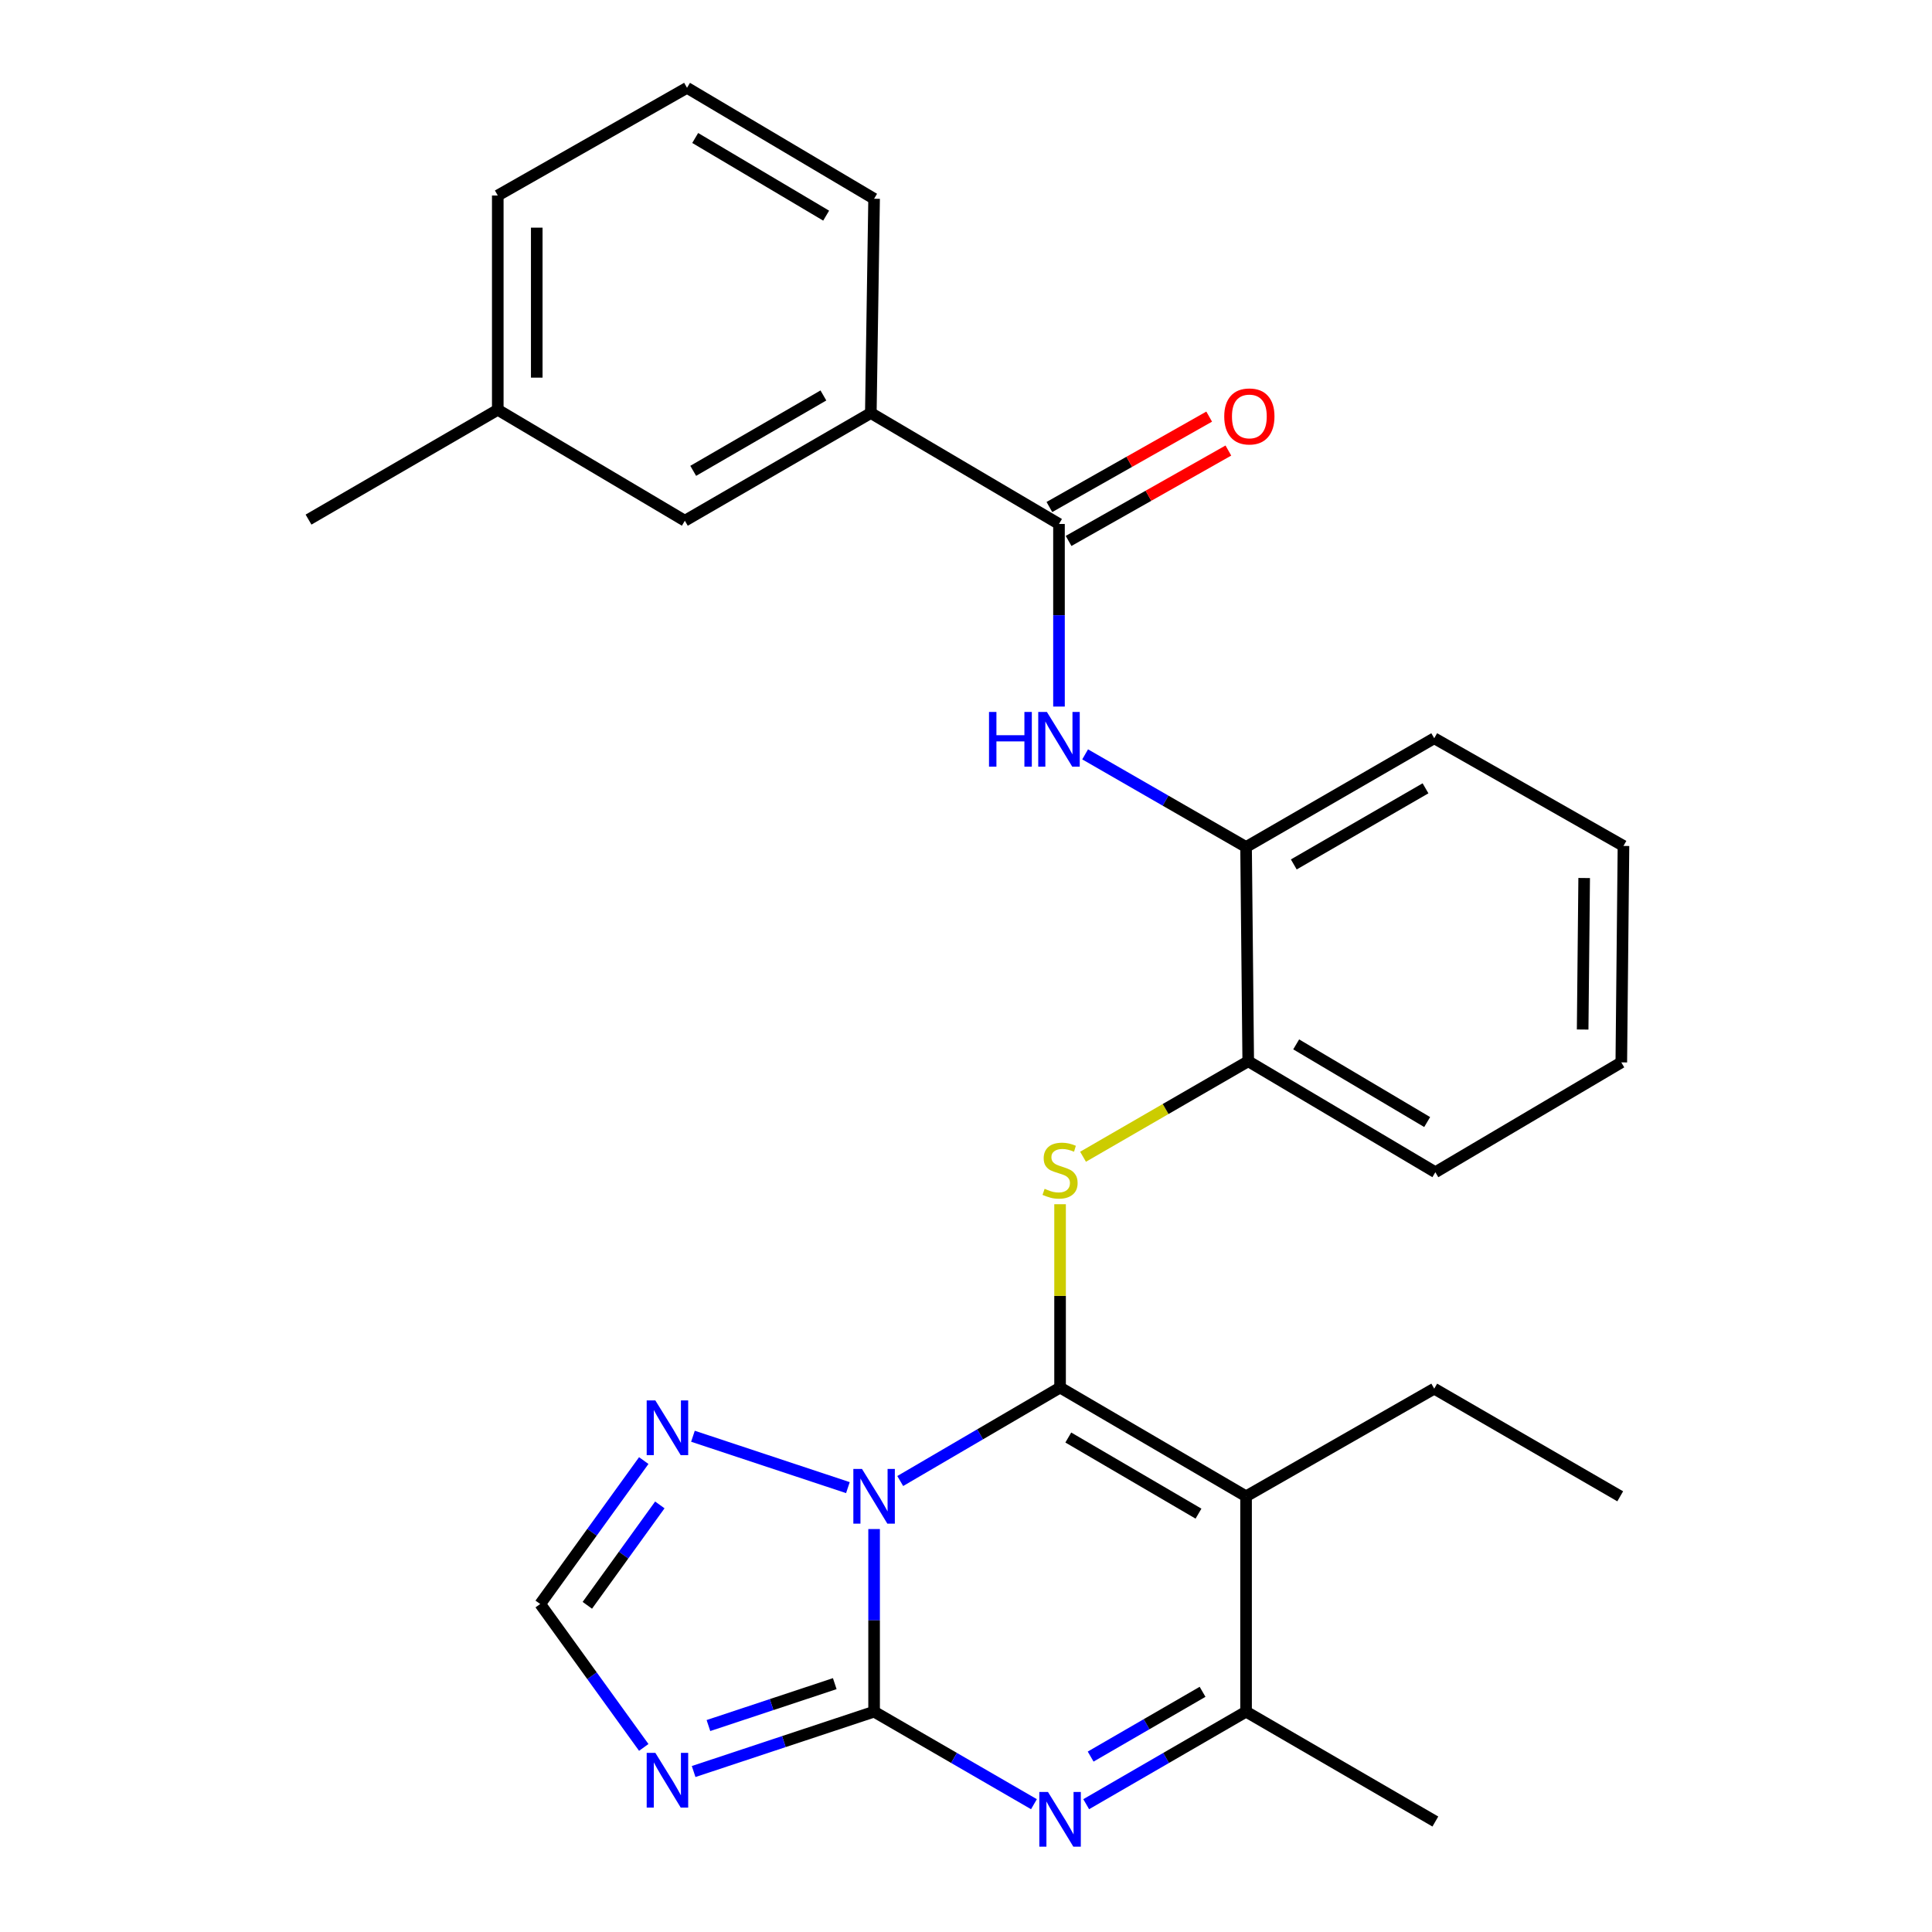 <?xml version='1.0' encoding='iso-8859-1'?>
<svg version='1.1' baseProfile='full'
              xmlns='http://www.w3.org/2000/svg'
                      xmlns:rdkit='http://www.rdkit.org/xml'
                      xmlns:xlink='http://www.w3.org/1999/xlink'
                  xml:space='preserve'
width='1000px' height='1000px' viewBox='0 0 1000 1000'>
<!-- END OF HEADER -->
<rect style='opacity:1.0;fill:#FFFFFF;stroke:none' width='1000' height='1000' x='0' y='0'> </rect>
<path class='bond-0' d='M 465.958,766.576 L 507.324,742.387' style='fill:none;fill-rule:evenodd;stroke:#0000FF;stroke-width:6px;stroke-linecap:butt;stroke-linejoin:miter;stroke-opacity:1' />
<path class='bond-0' d='M 507.324,742.387 L 548.69,718.197' style='fill:none;fill-rule:evenodd;stroke:#000000;stroke-width:6px;stroke-linecap:butt;stroke-linejoin:miter;stroke-opacity:1' />
<path class='bond-1' d='M 452.431,791.434 L 452.431,838.695' style='fill:none;fill-rule:evenodd;stroke:#0000FF;stroke-width:6px;stroke-linecap:butt;stroke-linejoin:miter;stroke-opacity:1' />
<path class='bond-1' d='M 452.431,838.695 L 452.431,885.957' style='fill:none;fill-rule:evenodd;stroke:#000000;stroke-width:6px;stroke-linecap:butt;stroke-linejoin:miter;stroke-opacity:1' />
<path class='bond-7' d='M 438.873,769.992 L 358.667,743.399' style='fill:none;fill-rule:evenodd;stroke:#0000FF;stroke-width:6px;stroke-linecap:butt;stroke-linejoin:miter;stroke-opacity:1' />
<path class='bond-2' d='M 548.69,718.197 L 644.961,774.487' style='fill:none;fill-rule:evenodd;stroke:#000000;stroke-width:6px;stroke-linecap:butt;stroke-linejoin:miter;stroke-opacity:1' />
<path class='bond-2' d='M 552.947,744.057 L 620.337,783.46' style='fill:none;fill-rule:evenodd;stroke:#000000;stroke-width:6px;stroke-linecap:butt;stroke-linejoin:miter;stroke-opacity:1' />
<path class='bond-5' d='M 548.69,718.197 L 548.69,670.749' style='fill:none;fill-rule:evenodd;stroke:#000000;stroke-width:6px;stroke-linecap:butt;stroke-linejoin:miter;stroke-opacity:1' />
<path class='bond-5' d='M 548.69,670.749 L 548.69,623.301' style='fill:none;fill-rule:evenodd;stroke:#CCCC00;stroke-width:6px;stroke-linecap:butt;stroke-linejoin:miter;stroke-opacity:1' />
<path class='bond-3' d='M 452.431,885.957 L 493.8,909.903' style='fill:none;fill-rule:evenodd;stroke:#000000;stroke-width:6px;stroke-linecap:butt;stroke-linejoin:miter;stroke-opacity:1' />
<path class='bond-3' d='M 493.8,909.903 L 535.17,933.849' style='fill:none;fill-rule:evenodd;stroke:#0000FF;stroke-width:6px;stroke-linecap:butt;stroke-linejoin:miter;stroke-opacity:1' />
<path class='bond-4' d='M 452.431,885.957 L 405.727,901.446' style='fill:none;fill-rule:evenodd;stroke:#000000;stroke-width:6px;stroke-linecap:butt;stroke-linejoin:miter;stroke-opacity:1' />
<path class='bond-4' d='M 405.727,901.446 L 359.024,916.936' style='fill:none;fill-rule:evenodd;stroke:#0000FF;stroke-width:6px;stroke-linecap:butt;stroke-linejoin:miter;stroke-opacity:1' />
<path class='bond-4' d='M 432.068,871.454 L 399.376,882.297' style='fill:none;fill-rule:evenodd;stroke:#000000;stroke-width:6px;stroke-linecap:butt;stroke-linejoin:miter;stroke-opacity:1' />
<path class='bond-4' d='M 399.376,882.297 L 366.684,893.139' style='fill:none;fill-rule:evenodd;stroke:#0000FF;stroke-width:6px;stroke-linecap:butt;stroke-linejoin:miter;stroke-opacity:1' />
<path class='bond-16' d='M 644.961,774.487 L 742.353,718.769' style='fill:none;fill-rule:evenodd;stroke:#000000;stroke-width:6px;stroke-linecap:butt;stroke-linejoin:miter;stroke-opacity:1' />
<path class='bond-29' d='M 644.961,774.487 L 644.961,885.957' style='fill:none;fill-rule:evenodd;stroke:#000000;stroke-width:6px;stroke-linecap:butt;stroke-linejoin:miter;stroke-opacity:1' />
<path class='bond-6' d='M 562.211,933.85 L 603.586,909.903' style='fill:none;fill-rule:evenodd;stroke:#0000FF;stroke-width:6px;stroke-linecap:butt;stroke-linejoin:miter;stroke-opacity:1' />
<path class='bond-6' d='M 603.586,909.903 L 644.961,885.957' style='fill:none;fill-rule:evenodd;stroke:#000000;stroke-width:6px;stroke-linecap:butt;stroke-linejoin:miter;stroke-opacity:1' />
<path class='bond-6' d='M 564.517,909.204 L 593.48,892.441' style='fill:none;fill-rule:evenodd;stroke:#0000FF;stroke-width:6px;stroke-linecap:butt;stroke-linejoin:miter;stroke-opacity:1' />
<path class='bond-6' d='M 593.48,892.441 L 622.443,875.679' style='fill:none;fill-rule:evenodd;stroke:#000000;stroke-width:6px;stroke-linecap:butt;stroke-linejoin:miter;stroke-opacity:1' />
<path class='bond-28' d='M 333.21,904.46 L 306.407,867.344' style='fill:none;fill-rule:evenodd;stroke:#0000FF;stroke-width:6px;stroke-linecap:butt;stroke-linejoin:miter;stroke-opacity:1' />
<path class='bond-28' d='M 306.407,867.344 L 279.604,830.228' style='fill:none;fill-rule:evenodd;stroke:#000000;stroke-width:6px;stroke-linecap:butt;stroke-linejoin:miter;stroke-opacity:1' />
<path class='bond-11' d='M 560.583,598.732 L 603.332,574.018' style='fill:none;fill-rule:evenodd;stroke:#CCCC00;stroke-width:6px;stroke-linecap:butt;stroke-linejoin:miter;stroke-opacity:1' />
<path class='bond-11' d='M 603.332,574.018 L 646.082,549.305' style='fill:none;fill-rule:evenodd;stroke:#000000;stroke-width:6px;stroke-linecap:butt;stroke-linejoin:miter;stroke-opacity:1' />
<path class='bond-18' d='M 644.961,885.957 L 742.936,942.818' style='fill:none;fill-rule:evenodd;stroke:#000000;stroke-width:6px;stroke-linecap:butt;stroke-linejoin:miter;stroke-opacity:1' />
<path class='bond-10' d='M 333.21,755.995 L 306.407,793.111' style='fill:none;fill-rule:evenodd;stroke:#0000FF;stroke-width:6px;stroke-linecap:butt;stroke-linejoin:miter;stroke-opacity:1' />
<path class='bond-10' d='M 306.407,793.111 L 279.604,830.228' style='fill:none;fill-rule:evenodd;stroke:#000000;stroke-width:6px;stroke-linecap:butt;stroke-linejoin:miter;stroke-opacity:1' />
<path class='bond-10' d='M 341.526,778.942 L 322.764,804.923' style='fill:none;fill-rule:evenodd;stroke:#0000FF;stroke-width:6px;stroke-linecap:butt;stroke-linejoin:miter;stroke-opacity:1' />
<path class='bond-10' d='M 322.764,804.923 L 304.002,830.904' style='fill:none;fill-rule:evenodd;stroke:#000000;stroke-width:6px;stroke-linecap:butt;stroke-linejoin:miter;stroke-opacity:1' />
<path class='bond-8' d='M 548.13,271.208 L 548.13,318.464' style='fill:none;fill-rule:evenodd;stroke:#000000;stroke-width:6px;stroke-linecap:butt;stroke-linejoin:miter;stroke-opacity:1' />
<path class='bond-8' d='M 548.13,318.464 L 548.13,365.72' style='fill:none;fill-rule:evenodd;stroke:#0000FF;stroke-width:6px;stroke-linecap:butt;stroke-linejoin:miter;stroke-opacity:1' />
<path class='bond-13' d='M 548.13,271.208 L 450.738,213.786' style='fill:none;fill-rule:evenodd;stroke:#000000;stroke-width:6px;stroke-linecap:butt;stroke-linejoin:miter;stroke-opacity:1' />
<path class='bond-14' d='M 553.097,279.988 L 594.449,256.595' style='fill:none;fill-rule:evenodd;stroke:#000000;stroke-width:6px;stroke-linecap:butt;stroke-linejoin:miter;stroke-opacity:1' />
<path class='bond-14' d='M 594.449,256.595 L 635.802,233.202' style='fill:none;fill-rule:evenodd;stroke:#FF0000;stroke-width:6px;stroke-linecap:butt;stroke-linejoin:miter;stroke-opacity:1' />
<path class='bond-14' d='M 543.163,262.428 L 584.515,239.035' style='fill:none;fill-rule:evenodd;stroke:#000000;stroke-width:6px;stroke-linecap:butt;stroke-linejoin:miter;stroke-opacity:1' />
<path class='bond-14' d='M 584.515,239.035 L 625.868,215.642' style='fill:none;fill-rule:evenodd;stroke:#FF0000;stroke-width:6px;stroke-linecap:butt;stroke-linejoin:miter;stroke-opacity:1' />
<path class='bond-9' d='M 561.663,390.457 L 603.312,414.432' style='fill:none;fill-rule:evenodd;stroke:#0000FF;stroke-width:6px;stroke-linecap:butt;stroke-linejoin:miter;stroke-opacity:1' />
<path class='bond-9' d='M 603.312,414.432 L 644.961,438.407' style='fill:none;fill-rule:evenodd;stroke:#000000;stroke-width:6px;stroke-linecap:butt;stroke-linejoin:miter;stroke-opacity:1' />
<path class='bond-12' d='M 646.082,549.305 L 644.961,438.407' style='fill:none;fill-rule:evenodd;stroke:#000000;stroke-width:6px;stroke-linecap:butt;stroke-linejoin:miter;stroke-opacity:1' />
<path class='bond-21' d='M 646.082,549.305 L 742.936,606.738' style='fill:none;fill-rule:evenodd;stroke:#000000;stroke-width:6px;stroke-linecap:butt;stroke-linejoin:miter;stroke-opacity:1' />
<path class='bond-21' d='M 670.901,540.566 L 738.699,580.77' style='fill:none;fill-rule:evenodd;stroke:#000000;stroke-width:6px;stroke-linecap:butt;stroke-linejoin:miter;stroke-opacity:1' />
<path class='bond-22' d='M 644.961,438.407 L 742.353,382.117' style='fill:none;fill-rule:evenodd;stroke:#000000;stroke-width:6px;stroke-linecap:butt;stroke-linejoin:miter;stroke-opacity:1' />
<path class='bond-22' d='M 669.666,447.431 L 737.84,408.029' style='fill:none;fill-rule:evenodd;stroke:#000000;stroke-width:6px;stroke-linecap:butt;stroke-linejoin:miter;stroke-opacity:1' />
<path class='bond-15' d='M 450.738,213.786 L 354.478,269.526' style='fill:none;fill-rule:evenodd;stroke:#000000;stroke-width:6px;stroke-linecap:butt;stroke-linejoin:miter;stroke-opacity:1' />
<path class='bond-15' d='M 426.189,204.687 L 358.807,243.706' style='fill:none;fill-rule:evenodd;stroke:#000000;stroke-width:6px;stroke-linecap:butt;stroke-linejoin:miter;stroke-opacity:1' />
<path class='bond-19' d='M 450.738,213.786 L 452.431,102.876' style='fill:none;fill-rule:evenodd;stroke:#000000;stroke-width:6px;stroke-linecap:butt;stroke-linejoin:miter;stroke-opacity:1' />
<path class='bond-17' d='M 354.478,269.526 L 257.647,212.105' style='fill:none;fill-rule:evenodd;stroke:#000000;stroke-width:6px;stroke-linecap:butt;stroke-linejoin:miter;stroke-opacity:1' />
<path class='bond-25' d='M 742.353,718.769 L 838.624,774.487' style='fill:none;fill-rule:evenodd;stroke:#000000;stroke-width:6px;stroke-linecap:butt;stroke-linejoin:miter;stroke-opacity:1' />
<path class='bond-24' d='M 257.647,212.105 L 159.694,268.944' style='fill:none;fill-rule:evenodd;stroke:#000000;stroke-width:6px;stroke-linecap:butt;stroke-linejoin:miter;stroke-opacity:1' />
<path class='bond-31' d='M 257.647,212.105 L 257.647,101.195' style='fill:none;fill-rule:evenodd;stroke:#000000;stroke-width:6px;stroke-linecap:butt;stroke-linejoin:miter;stroke-opacity:1' />
<path class='bond-31' d='M 277.822,195.468 L 277.822,117.832' style='fill:none;fill-rule:evenodd;stroke:#000000;stroke-width:6px;stroke-linecap:butt;stroke-linejoin:miter;stroke-opacity:1' />
<path class='bond-20' d='M 452.431,102.876 L 355.599,45.455' style='fill:none;fill-rule:evenodd;stroke:#000000;stroke-width:6px;stroke-linecap:butt;stroke-linejoin:miter;stroke-opacity:1' />
<path class='bond-20' d='M 427.615,111.617 L 359.833,71.421' style='fill:none;fill-rule:evenodd;stroke:#000000;stroke-width:6px;stroke-linecap:butt;stroke-linejoin:miter;stroke-opacity:1' />
<path class='bond-23' d='M 355.599,45.455 L 257.647,101.195' style='fill:none;fill-rule:evenodd;stroke:#000000;stroke-width:6px;stroke-linecap:butt;stroke-linejoin:miter;stroke-opacity:1' />
<path class='bond-26' d='M 742.936,606.738 L 839.185,549.888' style='fill:none;fill-rule:evenodd;stroke:#000000;stroke-width:6px;stroke-linecap:butt;stroke-linejoin:miter;stroke-opacity:1' />
<path class='bond-30' d='M 742.353,382.117 L 840.306,437.858' style='fill:none;fill-rule:evenodd;stroke:#000000;stroke-width:6px;stroke-linecap:butt;stroke-linejoin:miter;stroke-opacity:1' />
<path class='bond-27' d='M 839.185,549.888 L 840.306,437.858' style='fill:none;fill-rule:evenodd;stroke:#000000;stroke-width:6px;stroke-linecap:butt;stroke-linejoin:miter;stroke-opacity:1' />
<path class='bond-27' d='M 819.178,532.882 L 819.963,454.461' style='fill:none;fill-rule:evenodd;stroke:#000000;stroke-width:6px;stroke-linecap:butt;stroke-linejoin:miter;stroke-opacity:1' />
<path  class='atom-0' d='M 446.171 760.327
L 455.451 775.327
Q 456.371 776.807, 457.851 779.487
Q 459.331 782.167, 459.411 782.327
L 459.411 760.327
L 463.171 760.327
L 463.171 788.647
L 459.291 788.647
L 449.331 772.247
Q 448.171 770.327, 446.931 768.127
Q 445.731 765.927, 445.371 765.247
L 445.371 788.647
L 441.691 788.647
L 441.691 760.327
L 446.171 760.327
' fill='#0000FF'/>
<path  class='atom-4' d='M 542.43 927.515
L 551.71 942.515
Q 552.63 943.995, 554.11 946.675
Q 555.59 949.355, 555.67 949.515
L 555.67 927.515
L 559.43 927.515
L 559.43 955.835
L 555.55 955.835
L 545.59 939.435
Q 544.43 937.515, 543.19 935.315
Q 541.99 933.115, 541.63 932.435
L 541.63 955.835
L 537.95 955.835
L 537.95 927.515
L 542.43 927.515
' fill='#0000FF'/>
<path  class='atom-5' d='M 339.206 907.272
L 348.486 922.272
Q 349.406 923.752, 350.886 926.432
Q 352.366 929.112, 352.446 929.272
L 352.446 907.272
L 356.206 907.272
L 356.206 935.592
L 352.326 935.592
L 342.366 919.192
Q 341.206 917.272, 339.966 915.072
Q 338.766 912.872, 338.406 912.192
L 338.406 935.592
L 334.726 935.592
L 334.726 907.272
L 339.206 907.272
' fill='#0000FF'/>
<path  class='atom-6' d='M 540.69 615.326
Q 541.01 615.446, 542.33 616.006
Q 543.65 616.566, 545.09 616.926
Q 546.57 617.246, 548.01 617.246
Q 550.69 617.246, 552.25 615.966
Q 553.81 614.646, 553.81 612.366
Q 553.81 610.806, 553.01 609.846
Q 552.25 608.886, 551.05 608.366
Q 549.85 607.846, 547.85 607.246
Q 545.33 606.486, 543.81 605.766
Q 542.33 605.046, 541.25 603.526
Q 540.21 602.006, 540.21 599.446
Q 540.21 595.886, 542.61 593.686
Q 545.05 591.486, 549.85 591.486
Q 553.13 591.486, 556.85 593.046
L 555.93 596.126
Q 552.53 594.726, 549.97 594.726
Q 547.21 594.726, 545.69 595.886
Q 544.17 597.006, 544.21 598.966
Q 544.21 600.486, 544.97 601.406
Q 545.77 602.326, 546.89 602.846
Q 548.05 603.366, 549.97 603.966
Q 552.53 604.766, 554.05 605.566
Q 555.57 606.366, 556.65 608.006
Q 557.77 609.606, 557.77 612.366
Q 557.77 616.286, 555.13 618.406
Q 552.53 620.486, 548.17 620.486
Q 545.65 620.486, 543.73 619.926
Q 541.85 619.406, 539.61 618.486
L 540.69 615.326
' fill='#CCCC00'/>
<path  class='atom-8' d='M 339.206 724.863
L 348.486 739.863
Q 349.406 741.343, 350.886 744.023
Q 352.366 746.703, 352.446 746.863
L 352.446 724.863
L 356.206 724.863
L 356.206 753.183
L 352.326 753.183
L 342.366 736.783
Q 341.206 734.863, 339.966 732.663
Q 338.766 730.463, 338.406 729.783
L 338.406 753.183
L 334.726 753.183
L 334.726 724.863
L 339.206 724.863
' fill='#0000FF'/>
<path  class='atom-10' d='M 511.91 368.507
L 515.75 368.507
L 515.75 380.547
L 530.23 380.547
L 530.23 368.507
L 534.07 368.507
L 534.07 396.827
L 530.23 396.827
L 530.23 383.747
L 515.75 383.747
L 515.75 396.827
L 511.91 396.827
L 511.91 368.507
' fill='#0000FF'/>
<path  class='atom-10' d='M 541.87 368.507
L 551.15 383.507
Q 552.07 384.987, 553.55 387.667
Q 555.03 390.347, 555.11 390.507
L 555.11 368.507
L 558.87 368.507
L 558.87 396.827
L 554.99 396.827
L 545.03 380.427
Q 543.87 378.507, 542.63 376.307
Q 541.43 374.107, 541.07 373.427
L 541.07 396.827
L 537.39 396.827
L 537.39 368.507
L 541.87 368.507
' fill='#0000FF'/>
<path  class='atom-15' d='M 633.665 215.547
Q 633.665 208.747, 637.025 204.947
Q 640.385 201.147, 646.665 201.147
Q 652.945 201.147, 656.305 204.947
Q 659.665 208.747, 659.665 215.547
Q 659.665 222.427, 656.265 226.347
Q 652.865 230.227, 646.665 230.227
Q 640.425 230.227, 637.025 226.347
Q 633.665 222.467, 633.665 215.547
M 646.665 227.027
Q 650.985 227.027, 653.305 224.147
Q 655.665 221.227, 655.665 215.547
Q 655.665 209.987, 653.305 207.187
Q 650.985 204.347, 646.665 204.347
Q 642.345 204.347, 639.985 207.147
Q 637.665 209.947, 637.665 215.547
Q 637.665 221.267, 639.985 224.147
Q 642.345 227.027, 646.665 227.027
' fill='#FF0000'/>
</svg>
